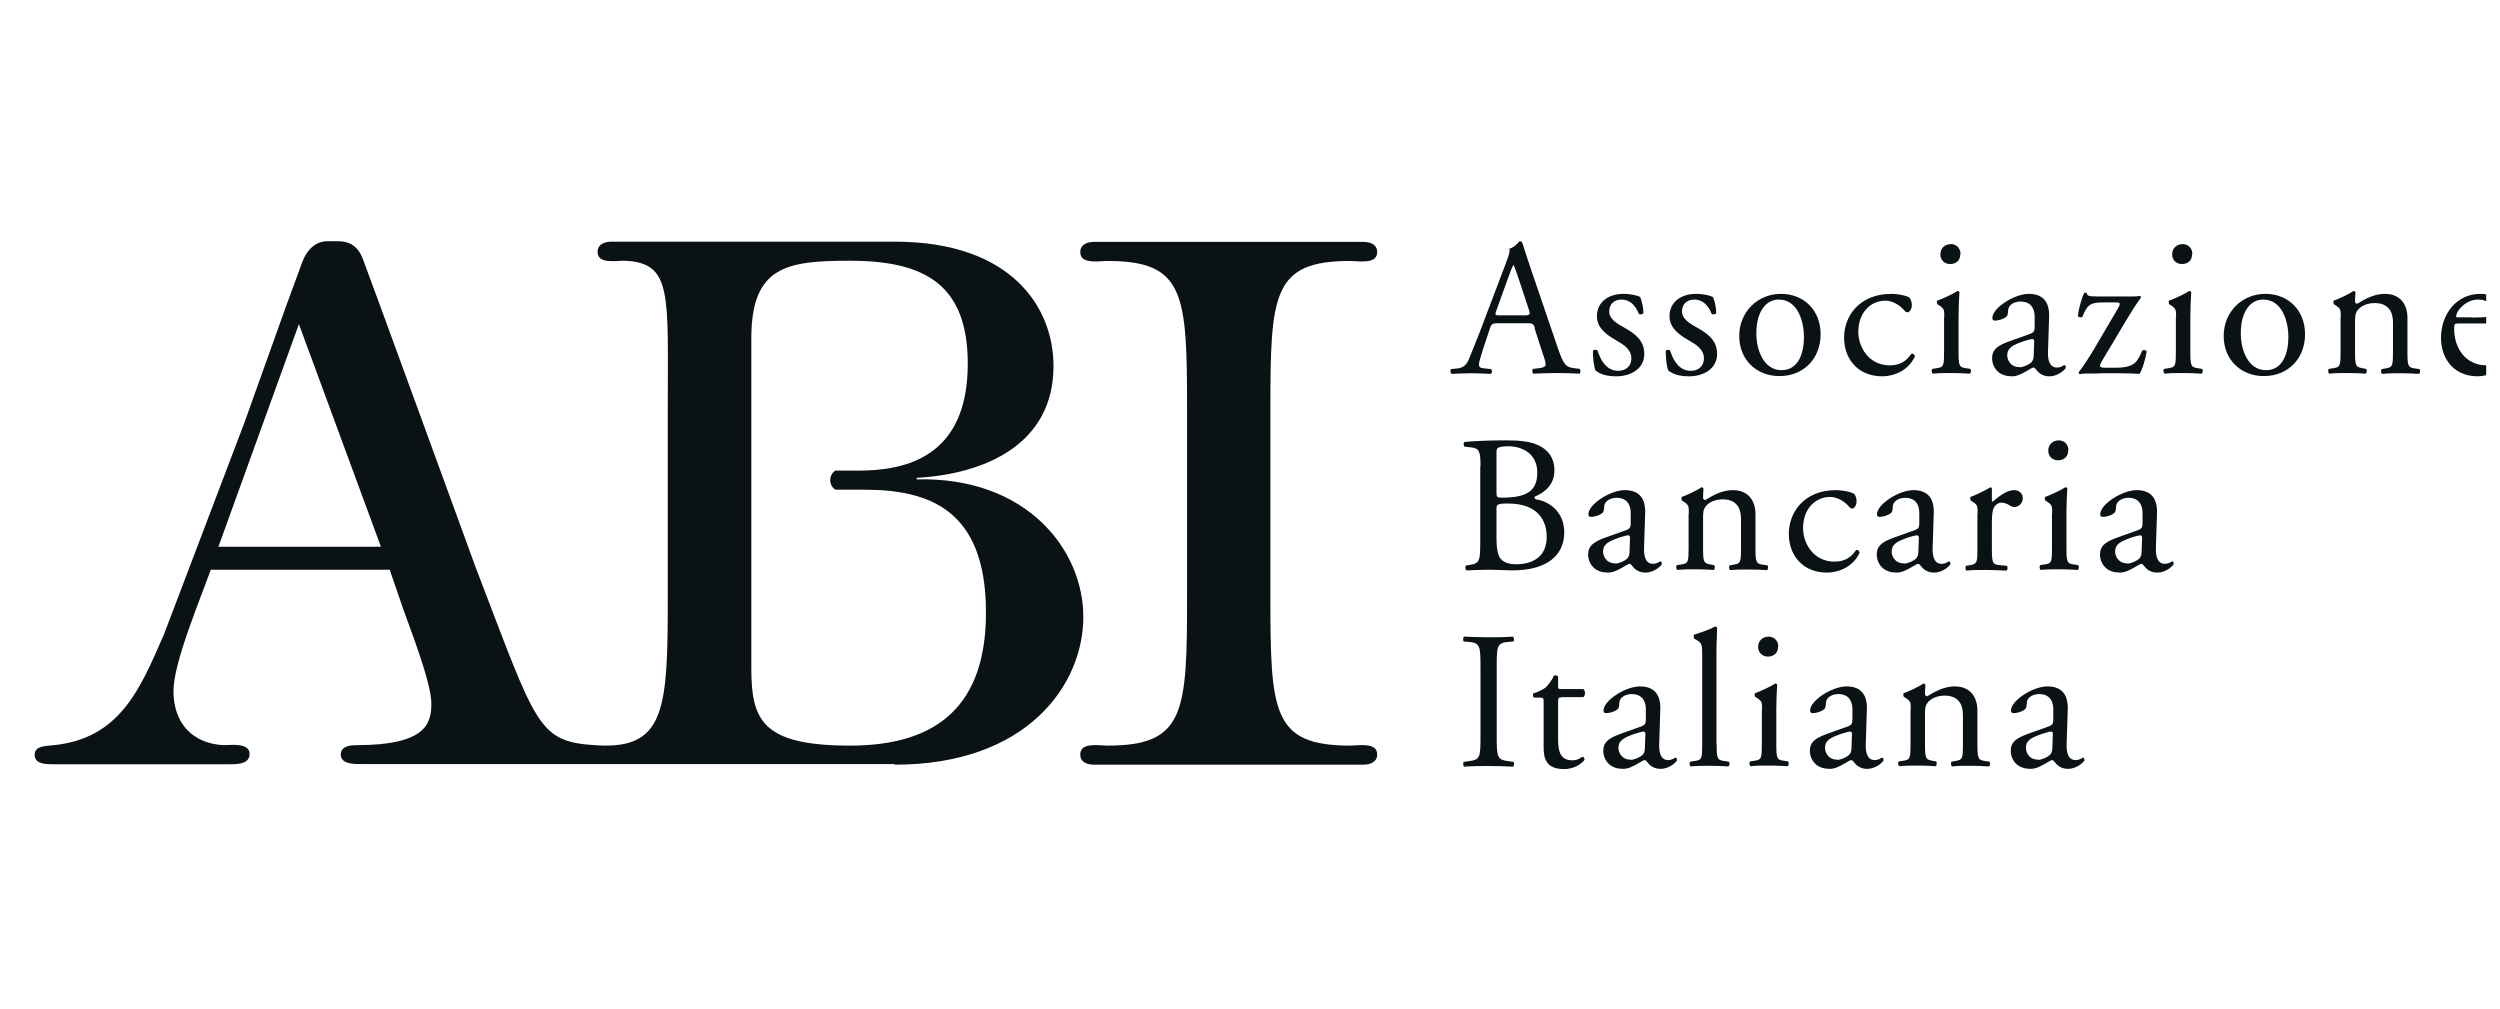 <svg width="114" height="46" viewBox="0 0 114 46" fill="none" xmlns="http://www.w3.org/2000/svg">
<g clip-path="url(#clip0_2529_16739)">
<path d="M57.93 27.23C57.93 32.5 58.03 34 61.57 34C61.94 34 62.8 33.83 62.8 34.4C62.8 34.76 62.47 34.87 62.16 34.87H49.89C49.59 34.87 49.26 34.77 49.26 34.4C49.26 33.83 50.13 34 50.5 34C54.03 34 54.13 32.5 54.13 27.23V18.67C54.13 13.4 54.03 11.9 50.5 11.9C50.13 11.9 49.26 12.07 49.26 11.5C49.26 11.13 49.6 11.03 49.89 11.03H62.16C62.46 11.03 62.8 11.13 62.8 11.5C62.8 12.07 61.93 11.9 61.57 11.9C58.03 11.9 57.93 13.4 57.93 18.67V27.24V27.23Z" fill="#0B1215"/>
<path d="M34.26 15.43C34.26 12.13 35.89 11.89 38.76 11.89C42.23 11.89 44.13 13.02 44.13 16.59C44.13 20.82 41.33 21.46 39.16 21.46H38.09C37.78 21.67 37.78 22.12 38.09 22.33H39.39C42.33 22.33 44.96 23.2 44.96 27.93C44.96 32.1 42.82 34 38.76 34C34.7 34 34.26 32.8 34.26 30.43V15.43ZM40.8 34.87C46.87 34.87 49.4 31.2 49.4 28.13C49.4 25.06 46.8 21.73 41.8 21.86V21.79C44.87 21.62 48.04 20.29 48.04 16.69C48.04 14.06 46.17 11.02 40.8 11.02H27.89C27.59 11.02 27.25 11.12 27.25 11.49C27.25 12.06 28.12 11.88 28.48 11.89C30.67 11.98 30.45 13.39 30.45 18.66V27.23C30.45 32.25 30.36 34.15 27.29 33.99C24.49 33.84 24.51 33.21 21.69 25.87C21.69 25.87 16.84 12.57 16.54 11.79C16.23 11 15.65 11 15.35 11C15.05 11 15.4 11 14.93 11C14.4 11 14 11.37 13.78 11.96C13.56 12.57 13.02 14.03 13.02 14.03L11.15 19.26L7.48 28.92C6.38 31.45 5.45 33.72 2.35 33.99C2.05 34.02 1.58 34.02 1.58 34.42C1.58 34.85 2.11 34.85 2.41 34.85H10.41C10.74 34.85 11.38 34.88 11.38 34.38C11.38 33.85 10.51 33.98 10.21 33.98C8.78 33.91 7.91 32.98 7.91 31.51C7.91 30.21 9.14 27.31 9.61 25.98H17.77L18.4 27.81C18.73 28.74 19.67 31.14 19.67 32.08C19.67 33.02 19.4 33.98 16.24 33.98C15.91 33.98 15.54 34.05 15.54 34.41C15.54 34.88 16.24 34.84 16.54 34.84H40.78L40.8 34.87ZM9.96 24.93L13.63 14.78L17.37 24.93H9.95H9.96Z" fill="#0B1215"/>
<path d="M69.99 14.96C69.93 14.76 69.89 14.74 69.63 14.74H68.29C68.07 14.74 68.01 14.77 67.95 14.95L67.64 15.88C67.51 16.28 67.44 16.52 67.44 16.62C67.44 16.73 67.48 16.78 67.7 16.8L67.99 16.83C68.05 16.87 68.05 17.02 67.97 17.05C67.74 17.03 67.46 17.03 67.04 17.02C66.75 17.02 66.43 17.04 66.19 17.05C66.14 17.01 66.12 16.87 66.17 16.83L66.46 16.8C66.67 16.78 66.87 16.68 66.99 16.36C67.15 15.95 67.4 15.37 67.77 14.37L68.68 11.97C68.8 11.65 68.86 11.48 68.83 11.34C69.04 11.28 69.19 11.12 69.29 11C69.34 11 69.41 11.02 69.42 11.08C69.54 11.47 69.68 11.88 69.81 12.27L71.03 15.85C71.29 16.62 71.4 16.75 71.79 16.79L72.03 16.82C72.09 16.86 72.07 17.01 72.03 17.04C71.67 17.02 71.35 17.01 70.95 17.01C70.52 17.01 70.18 17.03 69.93 17.04C69.86 17 69.85 16.86 69.91 16.82L70.17 16.79C70.36 16.77 70.48 16.72 70.48 16.63C70.48 16.53 70.44 16.37 70.36 16.16L69.97 14.95L69.99 14.96ZM68.23 14.17C68.16 14.37 68.17 14.38 68.42 14.38H69.51C69.77 14.38 69.79 14.34 69.71 14.1L69.23 12.65C69.16 12.44 69.08 12.2 69.02 12.09H69C69 12.09 68.88 12.35 68.79 12.62L68.23 14.17Z" fill="#0B1215"/>
<path d="M74.8 13.56C74.88 13.76 74.94 14.04 74.94 14.28C74.9 14.34 74.77 14.36 74.73 14.31C74.58 13.92 74.31 13.66 73.95 13.66C73.59 13.66 73.38 13.88 73.38 14.2C73.38 14.56 73.75 14.76 74.07 14.94C74.54 15.21 74.98 15.51 74.98 16.14C74.98 16.82 74.36 17.16 73.7 17.16C73.28 17.16 72.97 17.07 72.75 16.89C72.68 16.72 72.63 16.28 72.64 15.99C72.68 15.94 72.8 15.93 72.85 15.99C73 16.48 73.29 16.91 73.79 16.91C74.11 16.91 74.39 16.72 74.39 16.34C74.39 15.93 74.03 15.71 73.7 15.52C73.18 15.23 72.82 14.91 72.82 14.42C72.82 13.77 73.35 13.4 74.03 13.4C74.4 13.4 74.73 13.49 74.81 13.56H74.8Z" fill="#0B1215"/>
<path d="M78.12 13.56C78.2 13.76 78.26 14.04 78.26 14.28C78.22 14.34 78.09 14.36 78.05 14.31C77.9 13.92 77.63 13.66 77.27 13.66C76.91 13.66 76.7 13.88 76.7 14.2C76.7 14.56 77.07 14.76 77.39 14.94C77.86 15.21 78.3 15.51 78.3 16.14C78.3 16.82 77.68 17.16 77.02 17.16C76.6 17.16 76.29 17.07 76.07 16.89C76 16.72 75.95 16.28 75.96 15.99C76 15.94 76.12 15.93 76.16 15.99C76.31 16.48 76.6 16.91 77.1 16.91C77.42 16.91 77.7 16.72 77.7 16.34C77.7 15.93 77.34 15.71 77.01 15.52C76.49 15.23 76.13 14.91 76.13 14.42C76.13 13.77 76.66 13.4 77.34 13.4C77.71 13.4 78.04 13.49 78.12 13.56Z" fill="#0B1215"/>
<path d="M83.02 15.24C83.02 16.35 82.25 17.15 81.14 17.15C80.12 17.15 79.31 16.43 79.31 15.32C79.31 14.21 80.16 13.4 81.21 13.4C82.26 13.4 83.02 14.15 83.02 15.24ZM81.11 13.66C80.52 13.66 80.09 14.22 80.09 15.2C80.09 16.01 80.45 16.88 81.24 16.88C82.03 16.88 82.26 16.06 82.26 15.38C82.26 14.62 81.96 13.66 81.11 13.66Z" fill="#0B1215"/>
<path d="M87.05 13.55C87.12 13.61 87.18 13.75 87.18 13.91C87.18 14.07 87.09 14.24 86.98 14.24C86.94 14.24 86.89 14.22 86.86 14.18C86.66 13.94 86.33 13.71 85.97 13.71C85.35 13.71 84.74 14.2 84.74 15.14C84.74 15.83 85.22 16.66 86.17 16.66C86.69 16.66 86.95 16.43 87.16 16.13C87.23 16.11 87.31 16.17 87.32 16.25C87.02 16.91 86.35 17.16 85.83 17.16C85.36 17.16 84.92 17.01 84.61 16.71C84.3 16.41 84.09 15.97 84.09 15.39C84.09 14.43 84.77 13.4 86.25 13.4C86.45 13.4 86.8 13.44 87.04 13.55H87.05Z" fill="#0B1215"/>
<path d="M88.66 14.47C88.66 14.12 88.66 14.08 88.42 13.92L88.34 13.87C88.34 13.87 88.3 13.74 88.34 13.71C88.54 13.64 89.05 13.41 89.26 13.27C89.3 13.27 89.34 13.29 89.35 13.32C89.33 13.63 89.31 14.06 89.31 14.42V16.02C89.31 16.66 89.33 16.75 89.65 16.79L89.84 16.82C89.9 16.86 89.88 17.02 89.82 17.04C89.55 17.02 89.29 17.01 88.98 17.01C88.67 17.01 88.39 17.01 88.14 17.04C88.08 17.01 88.06 16.86 88.12 16.82L88.31 16.79C88.64 16.75 88.65 16.66 88.65 16.02V14.46L88.66 14.47ZM89.39 11.59C89.39 11.9 89.17 12.04 88.93 12.04C88.65 12.04 88.48 11.84 88.48 11.6C88.48 11.31 88.7 11.13 88.96 11.13C89.22 11.13 89.4 11.33 89.4 11.58L89.39 11.59Z" fill="#0B1215"/>
<path d="M92.63 15.19C92.76 15.15 92.77 15.07 92.78 14.93V14.52C92.8 14.19 92.69 13.75 92.14 13.75C91.89 13.75 91.59 13.87 91.57 14.15C91.57 14.29 91.55 14.4 91.48 14.45C91.35 14.56 91.11 14.62 90.97 14.62C90.89 14.62 90.85 14.58 90.85 14.5C90.85 14.04 91.86 13.4 92.51 13.4C93.16 13.4 93.46 13.77 93.44 14.44L93.39 15.99C93.37 16.4 93.45 16.76 93.8 16.76C93.89 16.76 93.97 16.73 94.02 16.71C94.06 16.68 94.11 16.65 94.14 16.65C94.18 16.65 94.2 16.7 94.2 16.77C94.2 16.81 93.89 17.16 93.45 17.16C93.24 17.16 93.02 17.08 92.87 16.88C92.83 16.83 92.78 16.76 92.73 16.76C92.67 16.76 92.56 16.84 92.38 16.94C92.18 17.05 91.99 17.16 91.74 17.16C91.49 17.16 91.27 17.09 91.12 16.96C90.95 16.81 90.84 16.59 90.84 16.34C90.84 15.99 91.01 15.79 91.58 15.58L92.64 15.2L92.63 15.19ZM92.08 16.75C92.26 16.75 92.53 16.62 92.62 16.53C92.73 16.42 92.74 16.3 92.74 16.11L92.76 15.58C92.76 15.48 92.72 15.46 92.67 15.46C92.62 15.46 92.46 15.5 92.31 15.55C91.78 15.73 91.53 15.86 91.53 16.21C91.53 16.36 91.64 16.74 92.09 16.74L92.08 16.75Z" fill="#0B1215"/>
<path d="M95.77 17.03C95.29 17.03 94.94 17.03 94.84 17.06C94.8 17.04 94.79 17.01 94.79 16.97C94.97 16.76 95.38 16.12 95.64 15.66L96.58 14.06C96.72 13.81 96.66 13.79 96.5 13.79H95.89C95.62 13.79 95.41 13.82 95.28 13.92C95.13 14.04 95.04 14.24 94.96 14.44C94.92 14.49 94.78 14.48 94.75 14.4C94.77 14.17 94.92 13.57 95.04 13.36C95.07 13.34 95.12 13.34 95.15 13.36C95.18 13.51 95.27 13.52 95.78 13.52H97.04C97.28 13.52 97.45 13.52 97.58 13.49C97.62 13.51 97.63 13.53 97.62 13.58C97.43 13.84 97.22 14.17 96.96 14.6L95.88 16.41C95.69 16.73 95.71 16.77 96.05 16.77H96.35C96.7 16.77 97.15 16.77 97.4 16.5C97.5 16.39 97.59 16.21 97.69 15.98C97.75 15.94 97.86 15.96 97.89 16.03C97.81 16.47 97.68 16.88 97.56 17.05C97.27 17.03 96.97 17.02 96.56 17.02H95.76L95.77 17.03Z" fill="#0B1215"/>
<path d="M99.23 14.47C99.23 14.12 99.23 14.08 98.99 13.92L98.91 13.87C98.91 13.87 98.87 13.74 98.91 13.71C99.11 13.64 99.62 13.41 99.83 13.27C99.87 13.27 99.91 13.29 99.92 13.32C99.9 13.63 99.88 14.06 99.88 14.42V16.02C99.88 16.66 99.9 16.75 100.22 16.79L100.41 16.82C100.47 16.86 100.45 17.02 100.39 17.04C100.12 17.02 99.86 17.01 99.55 17.01C99.24 17.01 98.96 17.01 98.71 17.04C98.65 17.01 98.63 16.86 98.69 16.82L98.88 16.79C99.21 16.75 99.22 16.66 99.22 16.02V14.46L99.23 14.47ZM99.96 11.59C99.96 11.9 99.74 12.04 99.5 12.04C99.22 12.04 99.05 11.84 99.05 11.6C99.05 11.31 99.27 11.13 99.53 11.13C99.79 11.13 99.97 11.33 99.97 11.58L99.96 11.59Z" fill="#0B1215"/>
<path d="M105.11 15.24C105.11 16.35 104.34 17.15 103.23 17.15C102.21 17.15 101.4 16.43 101.4 15.32C101.4 14.21 102.25 13.4 103.3 13.4C104.35 13.4 105.11 14.15 105.11 15.24ZM103.2 13.66C102.61 13.66 102.18 14.22 102.18 15.2C102.18 16.01 102.54 16.88 103.33 16.88C104.12 16.88 104.35 16.06 104.35 15.38C104.35 14.62 104.05 13.66 103.2 13.66Z" fill="#0B1215"/>
<path d="M106.74 14.47C106.74 14.12 106.74 14.08 106.5 13.92L106.42 13.87C106.42 13.87 106.38 13.74 106.42 13.71C106.62 13.64 107.13 13.41 107.31 13.27C107.35 13.27 107.39 13.29 107.41 13.33C107.39 13.53 107.39 13.67 107.39 13.75C107.39 13.8 107.43 13.85 107.49 13.85C107.86 13.62 108.28 13.4 108.74 13.4C109.48 13.4 109.78 13.91 109.78 14.5V16.03C109.78 16.67 109.8 16.76 110.12 16.8L110.32 16.83C110.38 16.87 110.36 17.03 110.3 17.05C110.03 17.03 109.77 17.02 109.46 17.02C109.15 17.02 108.87 17.02 108.63 17.05C108.57 17.02 108.55 16.87 108.61 16.83L108.78 16.8C109.11 16.75 109.12 16.67 109.12 16.03V14.7C109.12 14.19 108.89 13.82 108.28 13.82C107.94 13.82 107.65 13.96 107.52 14.13C107.4 14.28 107.39 14.41 107.39 14.66V16.02C107.39 16.66 107.41 16.74 107.73 16.79L107.89 16.82C107.95 16.86 107.93 17.02 107.87 17.04C107.63 17.02 107.37 17.01 107.06 17.01C106.75 17.01 106.47 17.01 106.22 17.04C106.16 17.01 106.14 16.86 106.2 16.82L106.39 16.79C106.72 16.75 106.73 16.66 106.73 16.02V14.46L106.74 14.47Z" fill="#0B1215"/>
<path d="M112.15 14.75C111.92 14.75 111.91 14.77 111.91 14.99C111.91 15.89 112.44 16.66 113.39 16.66C113.68 16.66 113.93 16.57 114.21 16.22C114.3 16.19 114.36 16.25 114.37 16.33C114.08 16.94 113.44 17.16 112.97 17.16C112.39 17.16 111.94 16.91 111.68 16.57C111.41 16.22 111.31 15.8 111.31 15.41C111.31 14.31 112.03 13.4 113.1 13.4C113.87 13.4 114.36 13.93 114.36 14.46C114.36 14.58 114.34 14.66 114.32 14.69C114.29 14.74 114.17 14.75 113.79 14.75H112.14H112.15ZM112.7 14.48C113.36 14.48 113.56 14.44 113.63 14.39C113.66 14.37 113.68 14.34 113.68 14.22C113.68 13.97 113.51 13.66 112.99 13.66C112.47 13.66 112.01 14.14 112 14.43C112 14.45 112 14.47 112.06 14.47H112.69L112.7 14.48Z" fill="#0B1215"/>
<path d="M67.51 21.26C67.51 20.6 67.47 20.44 67.07 20.4L66.79 20.37C66.72 20.32 66.73 20.18 66.79 20.15C67.27 20.11 67.88 20.08 68.7 20.08C69.26 20.08 69.8 20.12 70.2 20.33C70.58 20.52 70.88 20.87 70.88 21.44C70.88 22.08 70.51 22.41 69.97 22.66C69.97 22.75 70.04 22.78 70.14 22.79C70.62 22.88 71.33 23.32 71.33 24.28C71.33 25.31 70.56 26.01 68.96 26.01C68.7 26.01 68.27 25.98 67.89 25.98C67.5 25.98 67.2 26 66.87 26.01C66.82 25.98 66.8 25.84 66.85 25.79L67.01 25.76C67.48 25.69 67.5 25.58 67.5 24.65V21.27L67.51 21.26ZM68.24 22.44C68.24 22.69 68.24 22.71 68.7 22.69C69.61 22.65 70.1 22.39 70.1 21.55C70.1 20.71 69.45 20.35 68.77 20.35C68.57 20.35 68.44 20.37 68.36 20.4C68.27 20.43 68.24 20.47 68.24 20.63V22.44ZM68.24 24.51C68.24 24.83 68.26 25.28 68.43 25.48C68.6 25.68 68.87 25.73 69.13 25.73C69.92 25.73 70.53 25.37 70.53 24.48C70.53 23.78 70.17 22.96 68.76 22.96C68.28 22.96 68.24 23.01 68.24 23.19V24.51Z" fill="#0B1215"/>
<path d="M74.21 24.14C74.34 24.1 74.35 24.02 74.36 23.88V23.47C74.38 23.14 74.27 22.7 73.72 22.7C73.47 22.7 73.17 22.82 73.15 23.1C73.15 23.24 73.13 23.35 73.06 23.4C72.93 23.51 72.69 23.57 72.55 23.57C72.47 23.57 72.43 23.53 72.43 23.45C72.43 22.99 73.44 22.35 74.09 22.35C74.74 22.35 75.04 22.72 75.02 23.39L74.97 24.94C74.95 25.35 75.03 25.71 75.38 25.71C75.47 25.71 75.55 25.68 75.6 25.66C75.64 25.63 75.69 25.6 75.72 25.6C75.76 25.6 75.78 25.65 75.78 25.72C75.78 25.76 75.47 26.11 75.03 26.11C74.82 26.11 74.6 26.03 74.45 25.83C74.41 25.78 74.36 25.71 74.31 25.71C74.25 25.71 74.14 25.79 73.96 25.89C73.76 26 73.57 26.11 73.32 26.11C73.07 26.11 72.85 26.04 72.7 25.91C72.53 25.76 72.42 25.54 72.42 25.29C72.42 24.94 72.59 24.74 73.16 24.53L74.22 24.15L74.21 24.14ZM73.65 25.7C73.83 25.7 74.1 25.57 74.19 25.48C74.3 25.37 74.31 25.25 74.31 25.06L74.33 24.53C74.33 24.43 74.29 24.41 74.24 24.41C74.19 24.41 74.04 24.45 73.88 24.5C73.35 24.68 73.1 24.81 73.1 25.16C73.1 25.31 73.21 25.69 73.66 25.69L73.65 25.7Z" fill="#0B1215"/>
<path d="M77.01 23.42C77.01 23.07 77.01 23.03 76.77 22.87L76.69 22.82C76.69 22.82 76.65 22.69 76.69 22.66C76.9 22.59 77.4 22.36 77.58 22.22C77.62 22.22 77.66 22.24 77.68 22.28C77.66 22.48 77.66 22.62 77.66 22.7C77.66 22.75 77.7 22.8 77.76 22.8C78.13 22.57 78.55 22.35 79.01 22.35C79.75 22.35 80.05 22.86 80.05 23.45V24.98C80.05 25.62 80.07 25.71 80.39 25.75L80.59 25.78C80.65 25.82 80.63 25.98 80.57 26C80.3 25.98 80.04 25.97 79.73 25.97C79.42 25.97 79.14 25.97 78.9 26C78.84 25.97 78.82 25.82 78.88 25.78L79.05 25.75C79.38 25.7 79.39 25.62 79.39 24.98V23.65C79.39 23.14 79.16 22.77 78.55 22.77C78.21 22.77 77.92 22.91 77.79 23.08C77.67 23.23 77.66 23.36 77.66 23.61V24.97C77.66 25.61 77.68 25.69 78 25.74L78.16 25.77C78.22 25.81 78.2 25.97 78.14 25.99C77.9 25.97 77.64 25.96 77.33 25.96C77.02 25.96 76.74 25.96 76.49 25.99C76.43 25.96 76.41 25.81 76.47 25.77L76.66 25.74C76.99 25.7 77 25.61 77 24.97V23.41L77.01 23.42Z" fill="#0B1215"/>
<path d="M84.53 22.5C84.6 22.56 84.66 22.7 84.66 22.86C84.66 23.02 84.57 23.19 84.46 23.19C84.42 23.19 84.37 23.17 84.34 23.13C84.14 22.89 83.81 22.66 83.45 22.66C82.83 22.66 82.22 23.15 82.22 24.09C82.22 24.78 82.7 25.61 83.65 25.61C84.17 25.61 84.43 25.38 84.64 25.08C84.71 25.06 84.79 25.12 84.8 25.2C84.5 25.86 83.83 26.11 83.31 26.11C82.84 26.11 82.4 25.96 82.09 25.66C81.78 25.36 81.57 24.92 81.57 24.34C81.57 23.38 82.25 22.35 83.72 22.35C83.92 22.35 84.27 22.39 84.51 22.5H84.53Z" fill="#0B1215"/>
<path d="M87.37 24.14C87.5 24.1 87.51 24.02 87.52 23.88V23.47C87.54 23.14 87.43 22.7 86.88 22.7C86.63 22.7 86.33 22.82 86.31 23.1C86.31 23.24 86.29 23.35 86.22 23.4C86.09 23.51 85.85 23.57 85.71 23.57C85.63 23.57 85.59 23.53 85.59 23.45C85.59 22.99 86.6 22.35 87.25 22.35C87.9 22.35 88.2 22.72 88.18 23.39L88.13 24.94C88.11 25.35 88.19 25.71 88.54 25.71C88.63 25.71 88.71 25.68 88.76 25.66C88.8 25.63 88.85 25.6 88.88 25.6C88.92 25.6 88.94 25.65 88.94 25.72C88.94 25.76 88.63 26.11 88.19 26.11C87.98 26.11 87.76 26.03 87.61 25.83C87.57 25.78 87.52 25.71 87.47 25.71C87.41 25.71 87.3 25.79 87.12 25.89C86.92 26 86.73 26.11 86.48 26.11C86.23 26.11 86.01 26.04 85.86 25.91C85.69 25.76 85.58 25.54 85.58 25.29C85.58 24.94 85.75 24.74 86.32 24.53L87.38 24.15L87.37 24.14ZM86.82 25.7C87 25.7 87.27 25.57 87.36 25.48C87.47 25.37 87.48 25.25 87.48 25.06L87.5 24.53C87.5 24.43 87.46 24.41 87.41 24.41C87.36 24.41 87.2 24.45 87.04 24.5C86.51 24.68 86.26 24.81 86.26 25.16C86.26 25.31 86.37 25.69 86.82 25.69V25.7Z" fill="#0B1215"/>
<path d="M90.18 23.42C90.18 23.07 90.18 23.03 89.94 22.87L89.86 22.82C89.86 22.82 89.82 22.69 89.86 22.66C90.06 22.59 90.54 22.36 90.76 22.22C90.8 22.22 90.83 22.25 90.83 22.28V22.8C90.83 22.8 90.83 22.87 90.86 22.88C91.17 22.62 91.51 22.35 91.84 22.35C92.06 22.35 92.24 22.49 92.24 22.71C92.24 23 92 23.12 91.86 23.12C91.77 23.12 91.73 23.09 91.66 23.06C91.53 22.97 91.39 22.92 91.27 22.92C91.13 22.92 91.02 23 90.95 23.1C90.86 23.22 90.83 23.48 90.83 23.79V25C90.83 25.64 90.85 25.75 91.19 25.77L91.51 25.8C91.57 25.84 91.55 26 91.49 26.02C91.07 26 90.81 25.99 90.5 25.99C90.19 25.99 89.91 25.99 89.68 26.02C89.62 25.99 89.6 25.84 89.66 25.8L89.83 25.77C90.16 25.72 90.17 25.64 90.17 25V23.44L90.18 23.42Z" fill="#0B1215"/>
<path d="M93.58 23.42C93.58 23.07 93.58 23.03 93.34 22.87L93.26 22.82C93.26 22.82 93.22 22.69 93.26 22.66C93.46 22.59 93.97 22.36 94.18 22.22C94.22 22.22 94.26 22.24 94.27 22.27C94.25 22.58 94.23 23.01 94.23 23.37V24.97C94.23 25.61 94.25 25.7 94.57 25.74L94.76 25.77C94.82 25.81 94.8 25.97 94.74 25.99C94.47 25.97 94.21 25.96 93.9 25.96C93.59 25.96 93.31 25.96 93.06 25.99C93 25.96 92.98 25.81 93.04 25.77L93.23 25.74C93.56 25.7 93.57 25.61 93.57 24.97V23.41L93.58 23.42ZM94.31 20.54C94.31 20.85 94.09 20.99 93.85 20.99C93.57 20.99 93.4 20.79 93.4 20.55C93.4 20.26 93.62 20.08 93.88 20.08C94.14 20.08 94.32 20.28 94.32 20.53L94.31 20.54Z" fill="#0B1215"/>
<path d="M97.55 24.14C97.68 24.1 97.69 24.02 97.7 23.88V23.47C97.72 23.14 97.61 22.7 97.06 22.7C96.81 22.7 96.51 22.82 96.49 23.1C96.49 23.24 96.47 23.35 96.4 23.4C96.27 23.51 96.03 23.57 95.89 23.57C95.81 23.57 95.77 23.53 95.77 23.45C95.77 22.99 96.78 22.35 97.43 22.35C98.08 22.35 98.38 22.72 98.36 23.39L98.31 24.94C98.29 25.35 98.37 25.71 98.72 25.71C98.81 25.71 98.89 25.68 98.94 25.66C98.98 25.63 99.03 25.6 99.06 25.6C99.1 25.6 99.12 25.65 99.12 25.72C99.12 25.76 98.81 26.11 98.37 26.11C98.16 26.11 97.94 26.03 97.79 25.83C97.75 25.78 97.7 25.71 97.65 25.71C97.59 25.71 97.48 25.79 97.3 25.89C97.1 26 96.91 26.11 96.66 26.11C96.41 26.11 96.19 26.04 96.04 25.91C95.87 25.76 95.76 25.54 95.76 25.29C95.76 24.94 95.93 24.74 96.5 24.53L97.56 24.15L97.55 24.14ZM97 25.7C97.18 25.7 97.45 25.57 97.54 25.48C97.65 25.37 97.66 25.25 97.66 25.06L97.68 24.53C97.68 24.43 97.64 24.41 97.59 24.41C97.54 24.41 97.38 24.45 97.23 24.5C96.7 24.68 96.45 24.81 96.45 25.16C96.45 25.31 96.56 25.69 97.01 25.69L97 25.7Z" fill="#0B1215"/>
<path d="M67.51 30.41C67.51 29.47 67.49 29.31 66.97 29.27L66.75 29.25C66.7 29.21 66.71 29.05 66.77 29.03C67.22 29.05 67.52 29.06 67.89 29.06C68.26 29.06 68.55 29.06 68.99 29.03C69.04 29.06 69.06 29.22 69.01 29.25L68.79 29.27C68.26 29.31 68.25 29.47 68.25 30.41V33.58C68.25 34.52 68.27 34.65 68.79 34.71L69.01 34.74C69.06 34.78 69.05 34.94 68.99 34.96C68.55 34.94 68.24 34.93 67.89 34.93C67.52 34.93 67.21 34.93 66.77 34.96C66.72 34.93 66.7 34.79 66.75 34.74L66.97 34.71C67.5 34.65 67.51 34.52 67.51 33.58V30.41Z" fill="#0B1215"/>
<path d="M71.21 31.8C71.06 31.8 71.05 31.83 71.05 32.01V33.68C71.05 34.2 71.11 34.67 71.7 34.67C71.79 34.67 71.87 34.65 71.94 34.63C72.02 34.6 72.14 34.51 72.16 34.51C72.23 34.51 72.27 34.61 72.25 34.66C72.09 34.85 71.77 35.07 71.32 35.07C70.55 35.07 70.39 34.64 70.39 34.11V32.07C70.39 31.83 70.39 31.81 70.2 31.81H69.95C69.9 31.77 69.89 31.68 69.92 31.62C70.18 31.54 70.4 31.42 70.49 31.34C70.61 31.23 70.78 30.99 70.86 30.81C70.9 30.79 71.01 30.79 71.05 30.85V31.25C71.05 31.41 71.05 31.42 71.21 31.42H72.2C72.31 31.5 72.29 31.74 72.2 31.79H71.19L71.21 31.8Z" fill="#0B1215"/>
<path d="M74.9 33.09C75.03 33.05 75.04 32.97 75.05 32.83V32.42C75.07 32.09 74.96 31.65 74.41 31.65C74.16 31.65 73.86 31.77 73.84 32.05C73.84 32.19 73.82 32.3 73.75 32.35C73.62 32.46 73.38 32.52 73.24 32.52C73.16 32.52 73.12 32.48 73.12 32.4C73.12 31.94 74.13 31.3 74.78 31.3C75.43 31.3 75.73 31.67 75.71 32.34L75.66 33.89C75.64 34.3 75.72 34.66 76.07 34.66C76.16 34.66 76.24 34.63 76.29 34.61C76.33 34.58 76.38 34.55 76.41 34.55C76.45 34.55 76.47 34.6 76.47 34.67C76.47 34.71 76.16 35.06 75.72 35.06C75.51 35.06 75.29 34.98 75.14 34.78C75.1 34.73 75.05 34.66 75 34.66C74.94 34.66 74.83 34.74 74.65 34.84C74.45 34.95 74.26 35.06 74.01 35.06C73.76 35.06 73.54 34.99 73.39 34.86C73.22 34.71 73.11 34.49 73.11 34.24C73.11 33.89 73.28 33.69 73.85 33.48L74.91 33.1L74.9 33.09ZM74.35 34.65C74.53 34.65 74.8 34.52 74.89 34.43C75 34.32 75.01 34.2 75.01 34.01L75.03 33.48C75.03 33.38 74.99 33.36 74.94 33.36C74.89 33.36 74.74 33.4 74.58 33.45C74.05 33.63 73.8 33.76 73.8 34.11C73.8 34.26 73.91 34.64 74.36 34.64L74.35 34.65Z" fill="#0B1215"/>
<path d="M78.28 33.93C78.28 34.57 78.3 34.66 78.62 34.7L78.83 34.73C78.89 34.77 78.87 34.93 78.81 34.95C78.52 34.93 78.26 34.92 77.95 34.92C77.64 34.92 77.36 34.92 77.1 34.95C77.04 34.92 77.02 34.77 77.08 34.73L77.28 34.7C77.61 34.66 77.62 34.57 77.62 33.93V29.91C77.62 29.38 77.62 29.33 77.34 29.17L77.25 29.12C77.25 29.12 77.21 28.97 77.25 28.94C77.47 28.87 77.89 28.74 78.21 28.57C78.25 28.57 78.28 28.59 78.3 28.62C78.3 28.89 78.27 29.33 78.27 29.72V33.93H78.28Z" fill="#0B1215"/>
<path d="M80.35 32.37C80.35 32.02 80.35 31.98 80.11 31.82L80.03 31.77C80.03 31.77 79.99 31.64 80.03 31.61C80.23 31.54 80.74 31.31 80.95 31.17C80.99 31.17 81.03 31.19 81.04 31.22C81.02 31.53 81 31.96 81 32.32V33.92C81 34.56 81.02 34.65 81.34 34.69L81.53 34.72C81.59 34.76 81.57 34.92 81.51 34.94C81.24 34.92 80.98 34.91 80.67 34.91C80.36 34.91 80.08 34.91 79.83 34.94C79.77 34.91 79.75 34.76 79.81 34.72L80 34.69C80.33 34.65 80.34 34.56 80.34 33.92V32.36L80.35 32.37ZM81.08 29.49C81.08 29.8 80.86 29.94 80.62 29.94C80.34 29.94 80.17 29.74 80.17 29.5C80.17 29.21 80.39 29.03 80.65 29.03C80.91 29.03 81.09 29.23 81.09 29.48L81.08 29.49Z" fill="#0B1215"/>
<path d="M84.32 33.09C84.45 33.05 84.46 32.97 84.47 32.83V32.42C84.49 32.09 84.38 31.65 83.83 31.65C83.58 31.65 83.28 31.77 83.26 32.05C83.26 32.19 83.24 32.3 83.17 32.35C83.04 32.46 82.8 32.52 82.66 32.52C82.58 32.52 82.54 32.48 82.54 32.4C82.54 31.94 83.55 31.3 84.2 31.3C84.85 31.3 85.15 31.67 85.13 32.34L85.08 33.89C85.06 34.3 85.14 34.66 85.49 34.66C85.58 34.66 85.66 34.63 85.71 34.61C85.75 34.58 85.8 34.55 85.83 34.55C85.87 34.55 85.89 34.6 85.89 34.67C85.89 34.71 85.58 35.06 85.14 35.06C84.93 35.06 84.71 34.98 84.56 34.78C84.52 34.73 84.47 34.66 84.42 34.66C84.36 34.66 84.25 34.74 84.07 34.84C83.87 34.95 83.68 35.06 83.43 35.06C83.18 35.06 82.96 34.99 82.81 34.86C82.64 34.71 82.53 34.49 82.53 34.24C82.53 33.89 82.7 33.69 83.27 33.48L84.33 33.1L84.32 33.09ZM83.77 34.65C83.95 34.65 84.22 34.52 84.31 34.43C84.42 34.32 84.43 34.2 84.43 34.01L84.45 33.48C84.45 33.38 84.41 33.36 84.36 33.36C84.31 33.36 84.16 33.4 84 33.45C83.47 33.63 83.22 33.76 83.22 34.11C83.22 34.26 83.33 34.64 83.78 34.64L83.77 34.65Z" fill="#0B1215"/>
<path d="M87.13 32.37C87.13 32.02 87.13 31.98 86.89 31.82L86.81 31.77C86.81 31.77 86.77 31.64 86.81 31.61C87.01 31.54 87.52 31.31 87.7 31.17C87.74 31.17 87.78 31.19 87.8 31.23C87.78 31.43 87.78 31.57 87.78 31.65C87.78 31.7 87.82 31.75 87.88 31.75C88.25 31.52 88.67 31.3 89.13 31.3C89.87 31.3 90.17 31.81 90.17 32.4V33.93C90.17 34.57 90.19 34.66 90.51 34.7L90.71 34.73C90.77 34.77 90.75 34.93 90.69 34.95C90.42 34.93 90.16 34.92 89.85 34.92C89.54 34.92 89.26 34.92 89.02 34.95C88.96 34.92 88.94 34.77 89 34.73L89.17 34.7C89.5 34.65 89.51 34.57 89.51 33.93V32.6C89.51 32.09 89.28 31.72 88.67 31.72C88.33 31.72 88.04 31.86 87.91 32.03C87.79 32.18 87.78 32.31 87.78 32.56V33.92C87.78 34.56 87.8 34.64 88.12 34.69L88.28 34.72C88.34 34.76 88.32 34.92 88.26 34.94C88.02 34.92 87.76 34.91 87.45 34.91C87.14 34.91 86.86 34.91 86.61 34.94C86.55 34.91 86.53 34.76 86.59 34.72L86.78 34.69C87.11 34.65 87.12 34.56 87.12 33.92V32.36L87.13 32.37Z" fill="#0B1215"/>
<path d="M93.48 33.09C93.61 33.05 93.62 32.97 93.63 32.83V32.42C93.65 32.09 93.54 31.65 92.99 31.65C92.74 31.65 92.44 31.77 92.42 32.05C92.42 32.19 92.4 32.3 92.33 32.35C92.2 32.46 91.96 32.52 91.82 32.52C91.74 32.52 91.7 32.48 91.7 32.4C91.7 31.94 92.71 31.3 93.36 31.3C94.01 31.3 94.31 31.67 94.29 32.34L94.24 33.89C94.22 34.3 94.3 34.66 94.65 34.66C94.74 34.66 94.82 34.63 94.87 34.61C94.91 34.58 94.96 34.55 94.99 34.55C95.03 34.55 95.05 34.6 95.05 34.67C95.05 34.71 94.74 35.06 94.3 35.06C94.09 35.06 93.87 34.98 93.72 34.78C93.68 34.73 93.63 34.66 93.58 34.66C93.52 34.66 93.41 34.74 93.23 34.84C93.03 34.95 92.84 35.06 92.59 35.06C92.34 35.06 92.12 34.99 91.97 34.86C91.8 34.71 91.69 34.49 91.69 34.24C91.69 33.89 91.86 33.69 92.43 33.48L93.49 33.1L93.48 33.09ZM92.93 34.65C93.11 34.65 93.38 34.52 93.47 34.43C93.58 34.32 93.59 34.2 93.59 34.01L93.61 33.48C93.61 33.38 93.57 33.36 93.52 33.36C93.47 33.36 93.32 33.4 93.16 33.45C92.63 33.63 92.38 33.76 92.38 34.11C92.38 34.26 92.49 34.64 92.94 34.64L92.93 34.65Z" fill="#0B1215"/>
</g>
<defs>
<clipPath id="clip0_2529_16739">
<rect width="113" height="46" fill="white" transform="translate(0.37)"/>
</clipPath>
</defs>
</svg>
